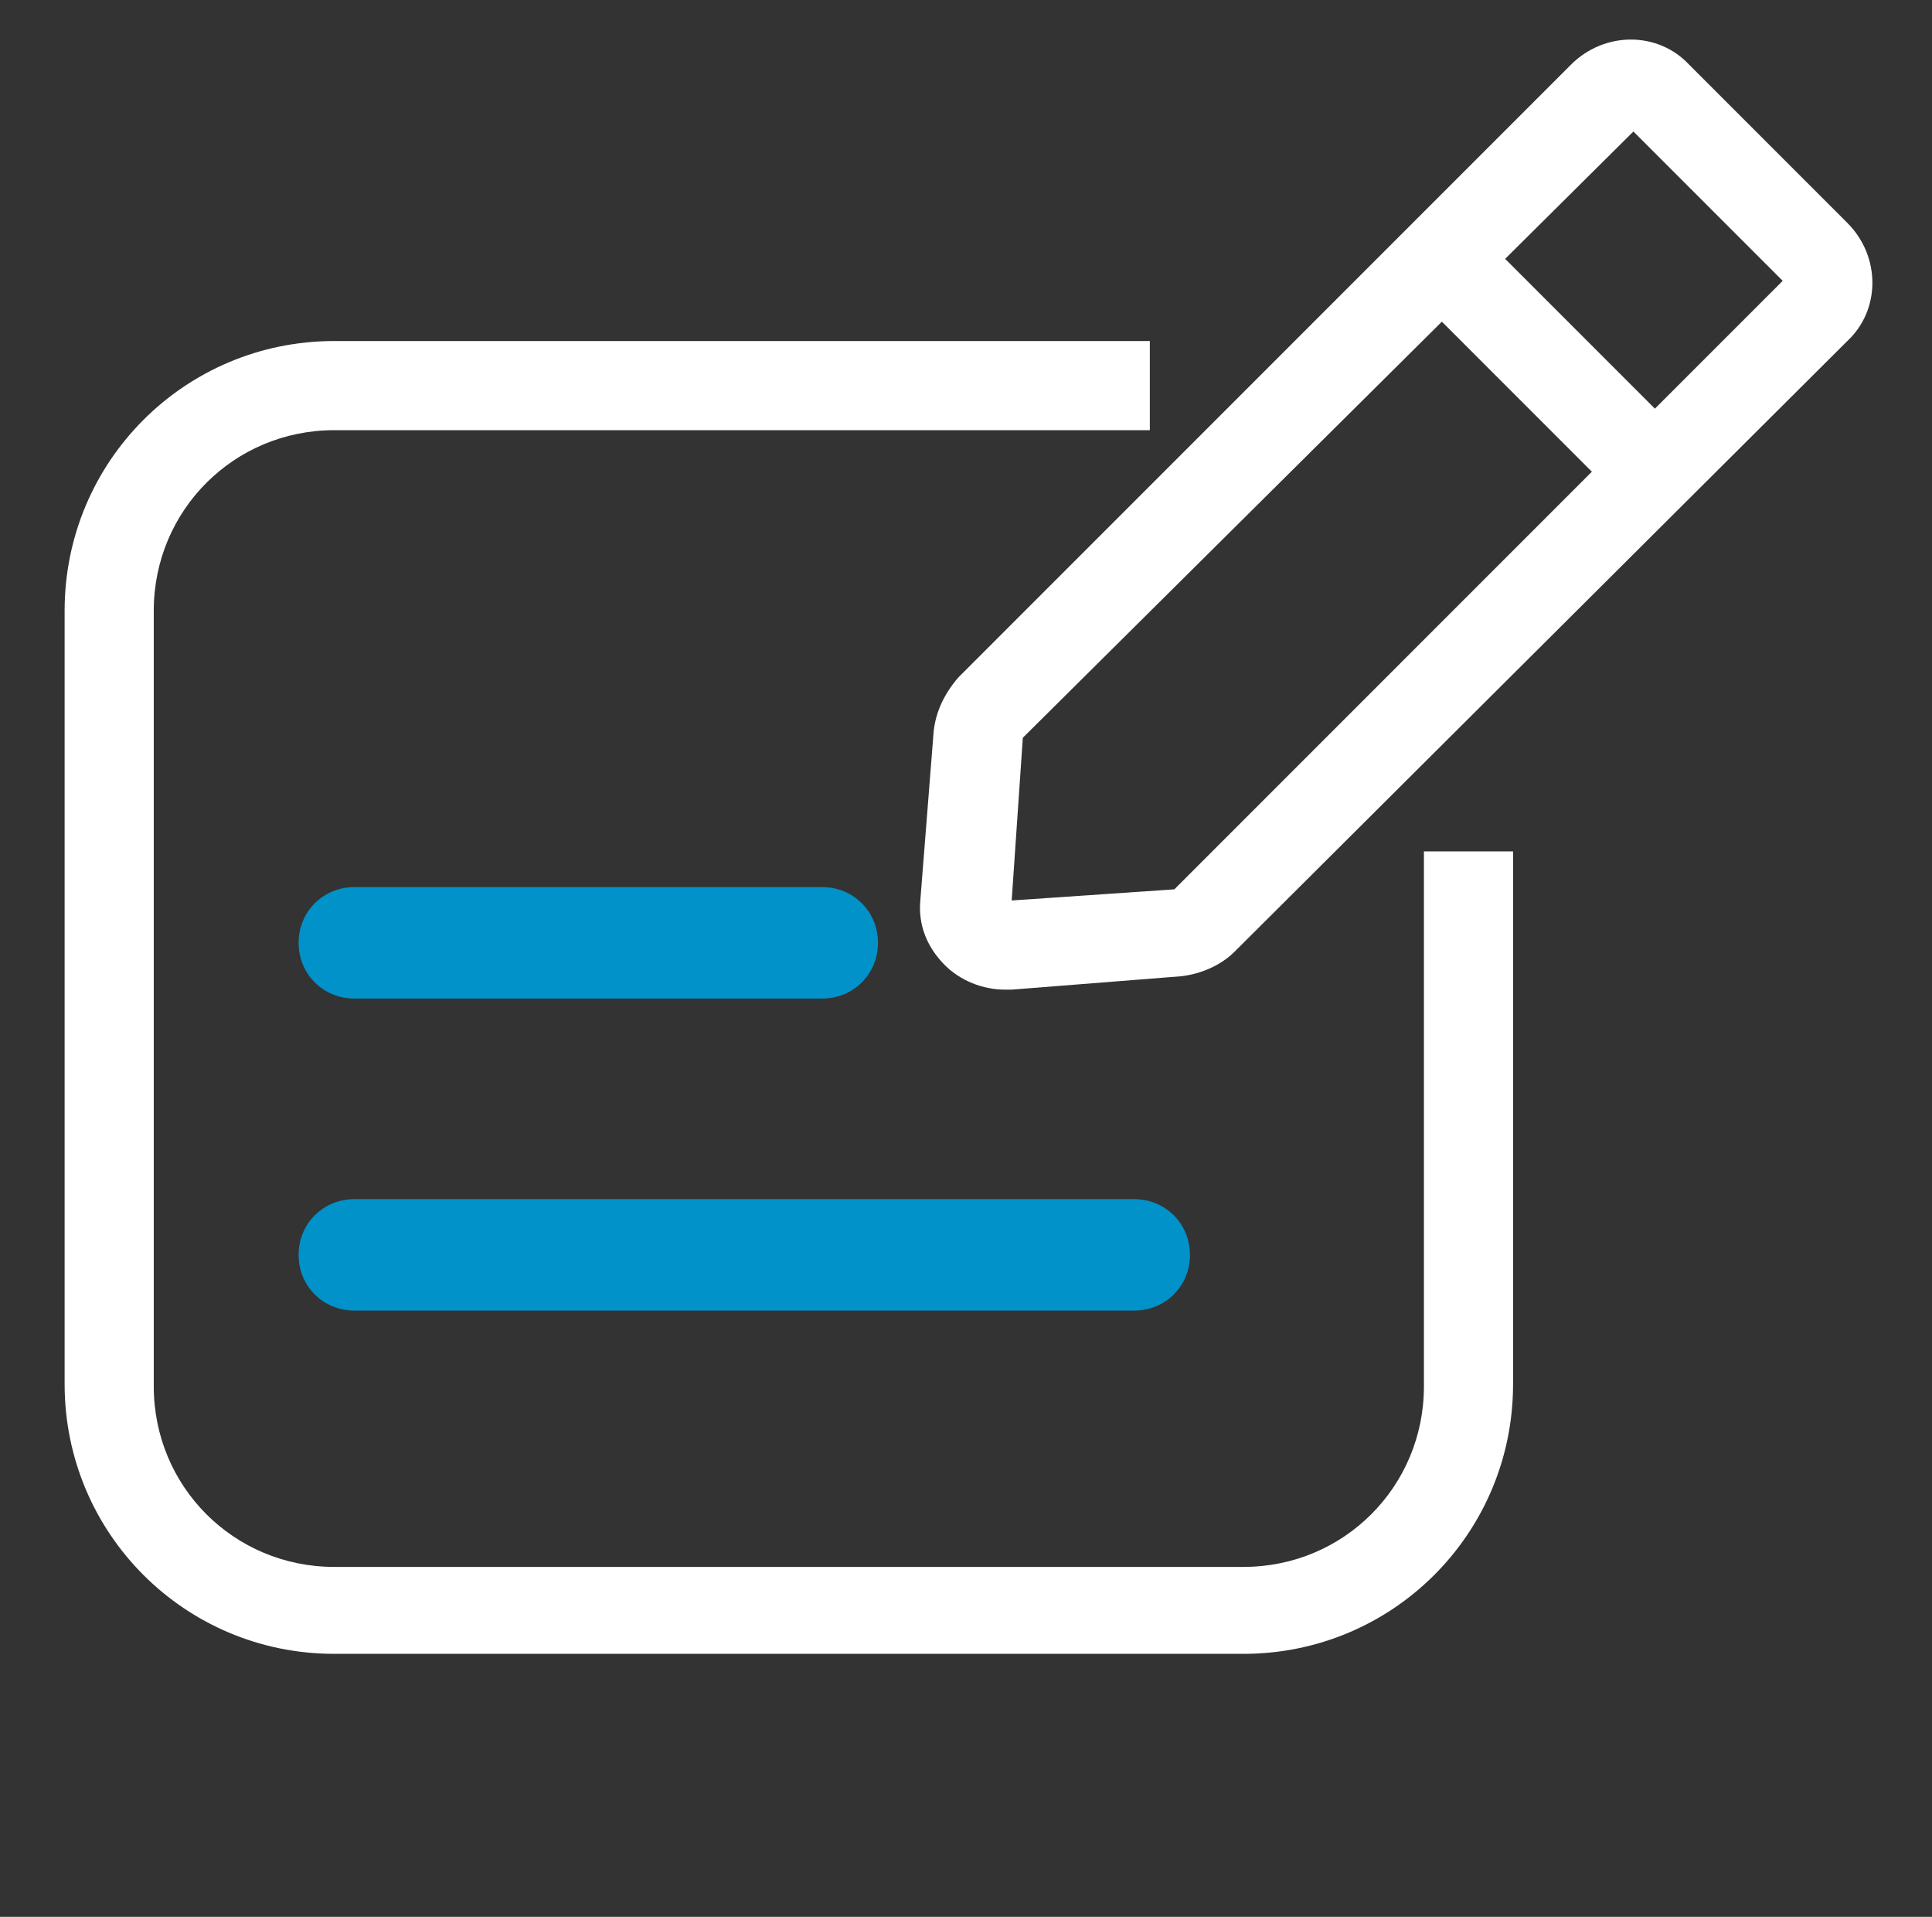 <?xml version="1.0" encoding="UTF-8"?> <!-- Generator: Adobe Illustrator 26.0.3, SVG Export Plug-In . SVG Version: 6.00 Build 0) --> <svg xmlns="http://www.w3.org/2000/svg" xmlns:xlink="http://www.w3.org/1999/xlink" id="Слой_1" x="0px" y="0px" viewBox="0 0 86.7 86" style="enable-background:new 0 0 86.7 86;" xml:space="preserve"><rect x="0" y="0" width="86.7" height="86" fill="#333333" stroke="none"/> <style type="text/css"> .st0{fill:#FFFFFF;} .st1{fill:#0092C8;} </style> <path class="st0" d="M55.8,74.2H15c-6.7,0-12.1-5.4-12.1-12.1V27.4c0-6.7,5.4-12.1,12.1-12.1h36.6v4H15c-4.5,0-8.1,3.6-8.1,8.1v34.8 c0,4.5,3.6,8.1,8.1,8.1h40.8c4.5,0,8.1-3.6,8.1-8.1v-24h4v23.9C67.9,68.8,62.5,74.2,55.8,74.2z"></path> <path class="st0" d="M45.1,44.4c-1,0-2-0.4-2.7-1.1c-0.8-0.8-1.2-1.8-1.1-2.9l0.6-7.6c0.1-0.9,0.5-1.7,1.1-2.4L70.5,2.9 c1.5-1.5,3.9-1.5,5.3,0l7.1,7.1c1.5,1.5,1.5,3.9,0,5.3L55.4,42.7c-0.6,0.6-1.5,1-2.4,1.1l-7.6,0.6C45.3,44.4,45.2,44.4,45.1,44.4z M45.9,33.1l-0.5,7.3l7.3-0.5L80,12.6l-6.7-6.7L45.9,33.1z"></path> <rect x="67.7" y="10.2" transform="matrix(0.707 -0.707 0.707 0.707 8.678 54.132)" class="st0" width="4" height="12.8"></rect> <path class="st1" d="M50.9,58.8h-35c-1.4,0-2.5-1.1-2.5-2.5s1.1-2.5,2.5-2.5h35c1.4,0,2.5,1.1,2.5,2.5S52.3,58.8,50.9,58.8z"></path> <path class="st1" d="M36.9,44.8h-21c-1.4,0-2.5-1.1-2.5-2.5s1.1-2.5,2.5-2.5h21c1.4,0,2.5,1.1,2.5,2.5S38.3,44.8,36.9,44.8z"></path> </svg> 